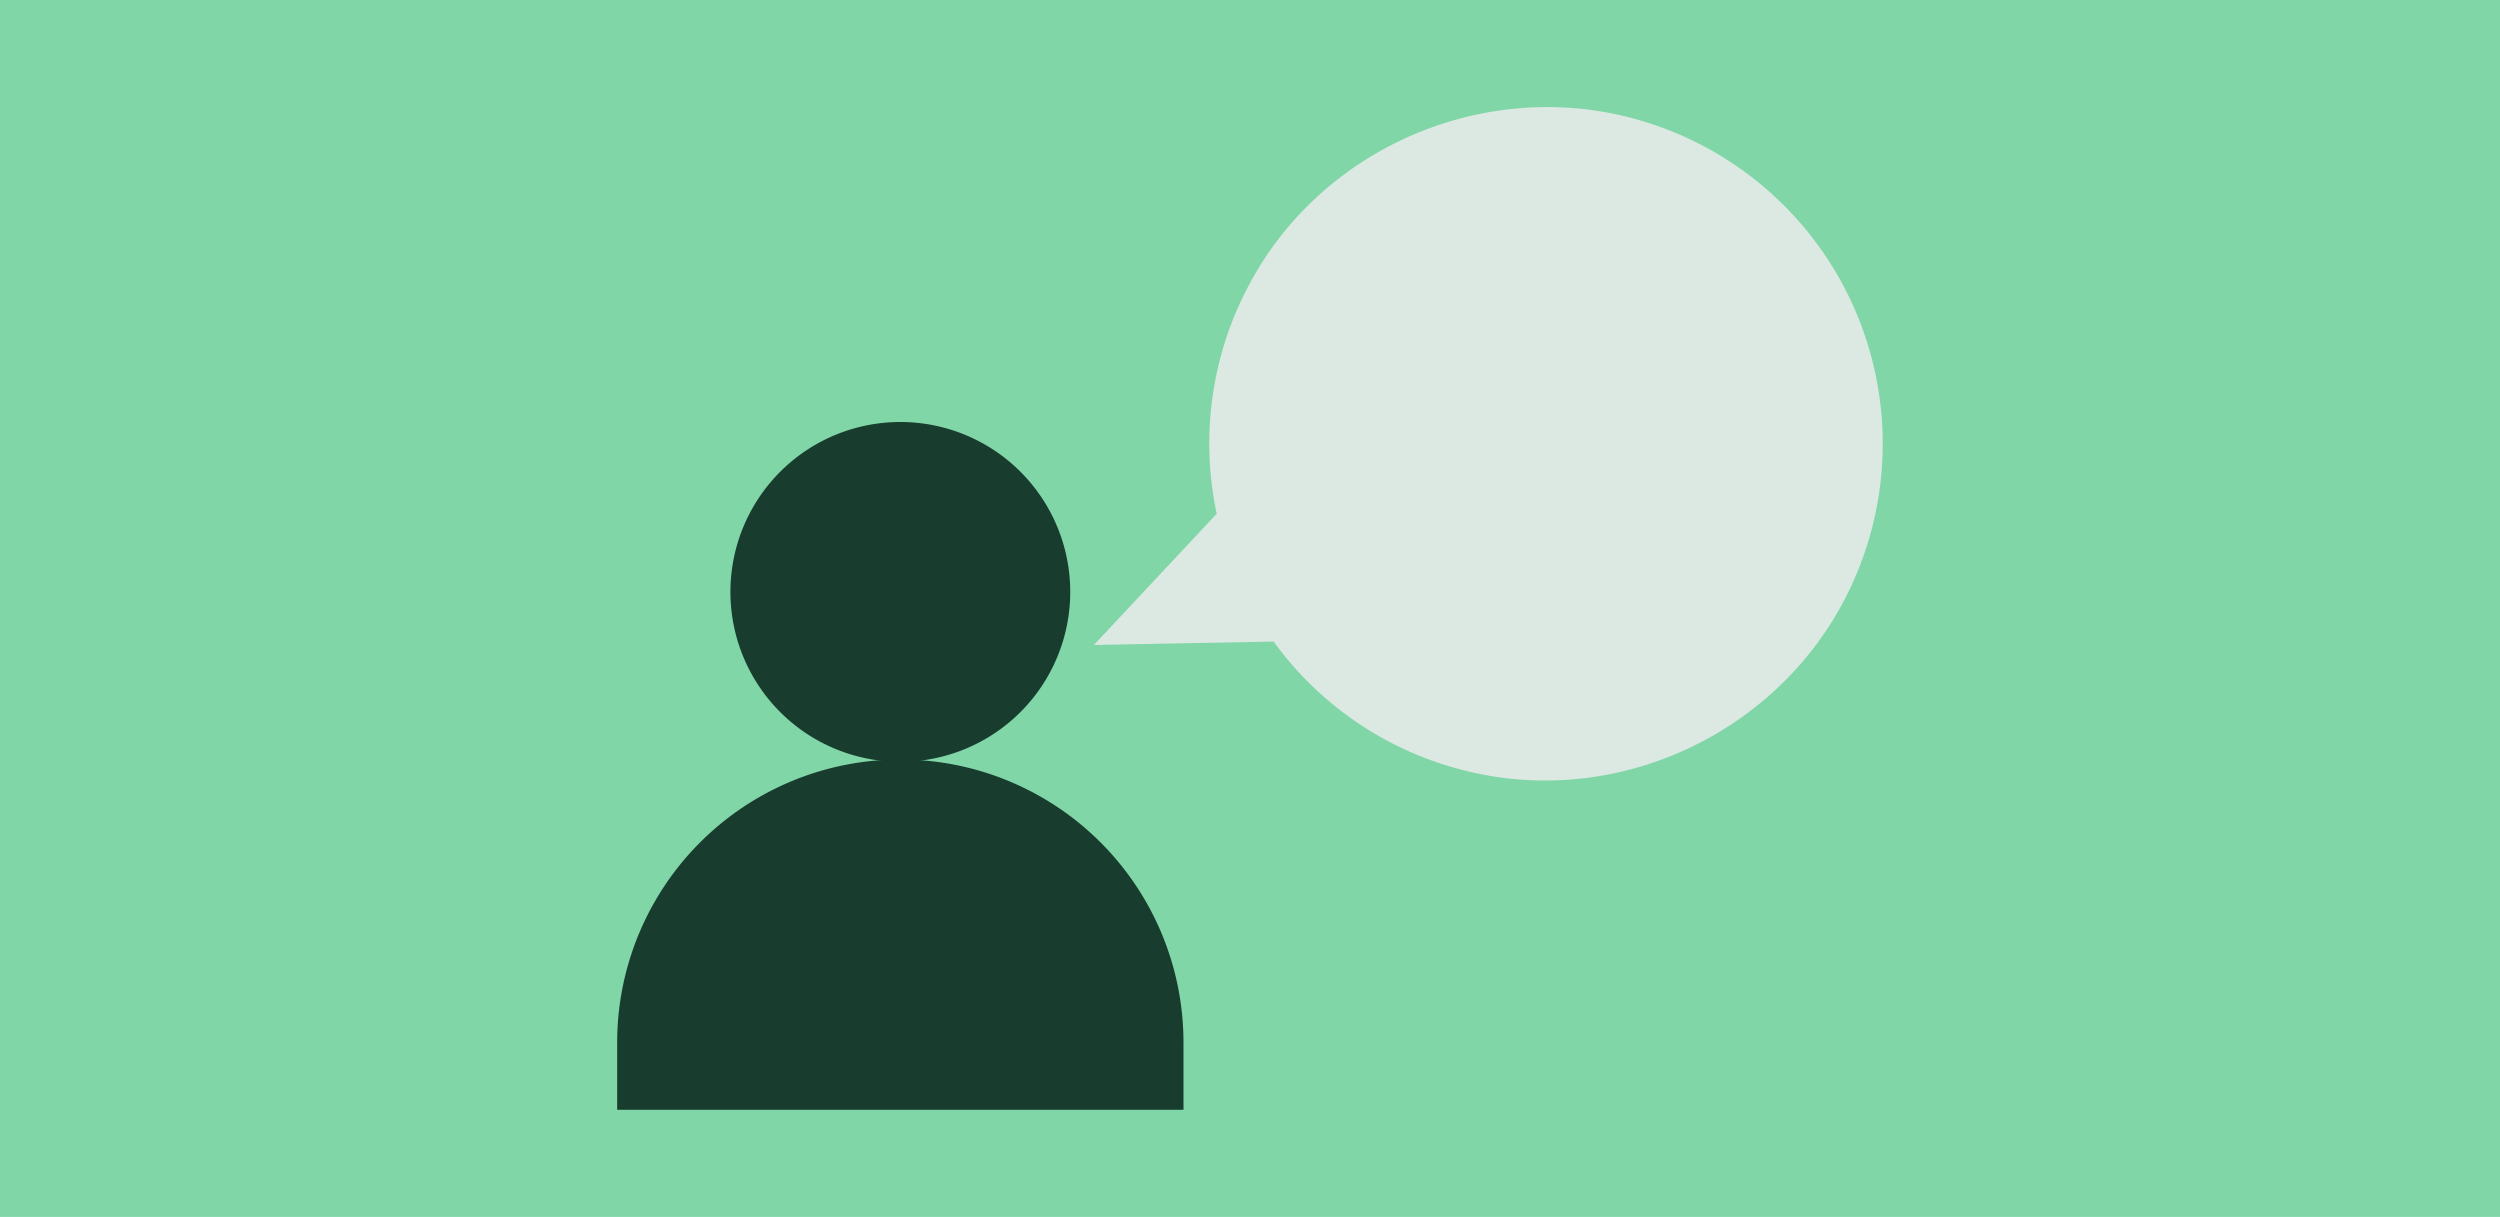 <svg id="Lager_1" data-name="Lager 1" xmlns="http://www.w3.org/2000/svg" viewBox="0 0 1360 662"><defs><style>.cls-1{fill:#81d6a8;}.cls-2{fill:#183d2e;}.cls-3{fill:#dce9e3;}</style></defs><rect class="cls-1" width="1360" height="662"/><path class="cls-2" d="M335.74,567.17v36.57H643.82V567.17a154,154,0,0,0-154-154h0A154,154,0,0,0,335.74,567.17Z"/><path class="cls-2" d="M582.21,322a92.43,92.43,0,1,1-92.43-92.43A92.43,92.43,0,0,1,582.21,322"/><path class="cls-3" d="M661.9,279.49l-66.82,71.37L692.85,349a182.72,182.72,0,0,0,102.44,69.77c84.54,22.2,175-20.7,211.77-100A183.21,183.21,0,0,0,894.61,66.2C811.07,40.48,718.67,79,678.6,156.67A182.75,182.75,0,0,0,661.9,279.49Z"/></svg>